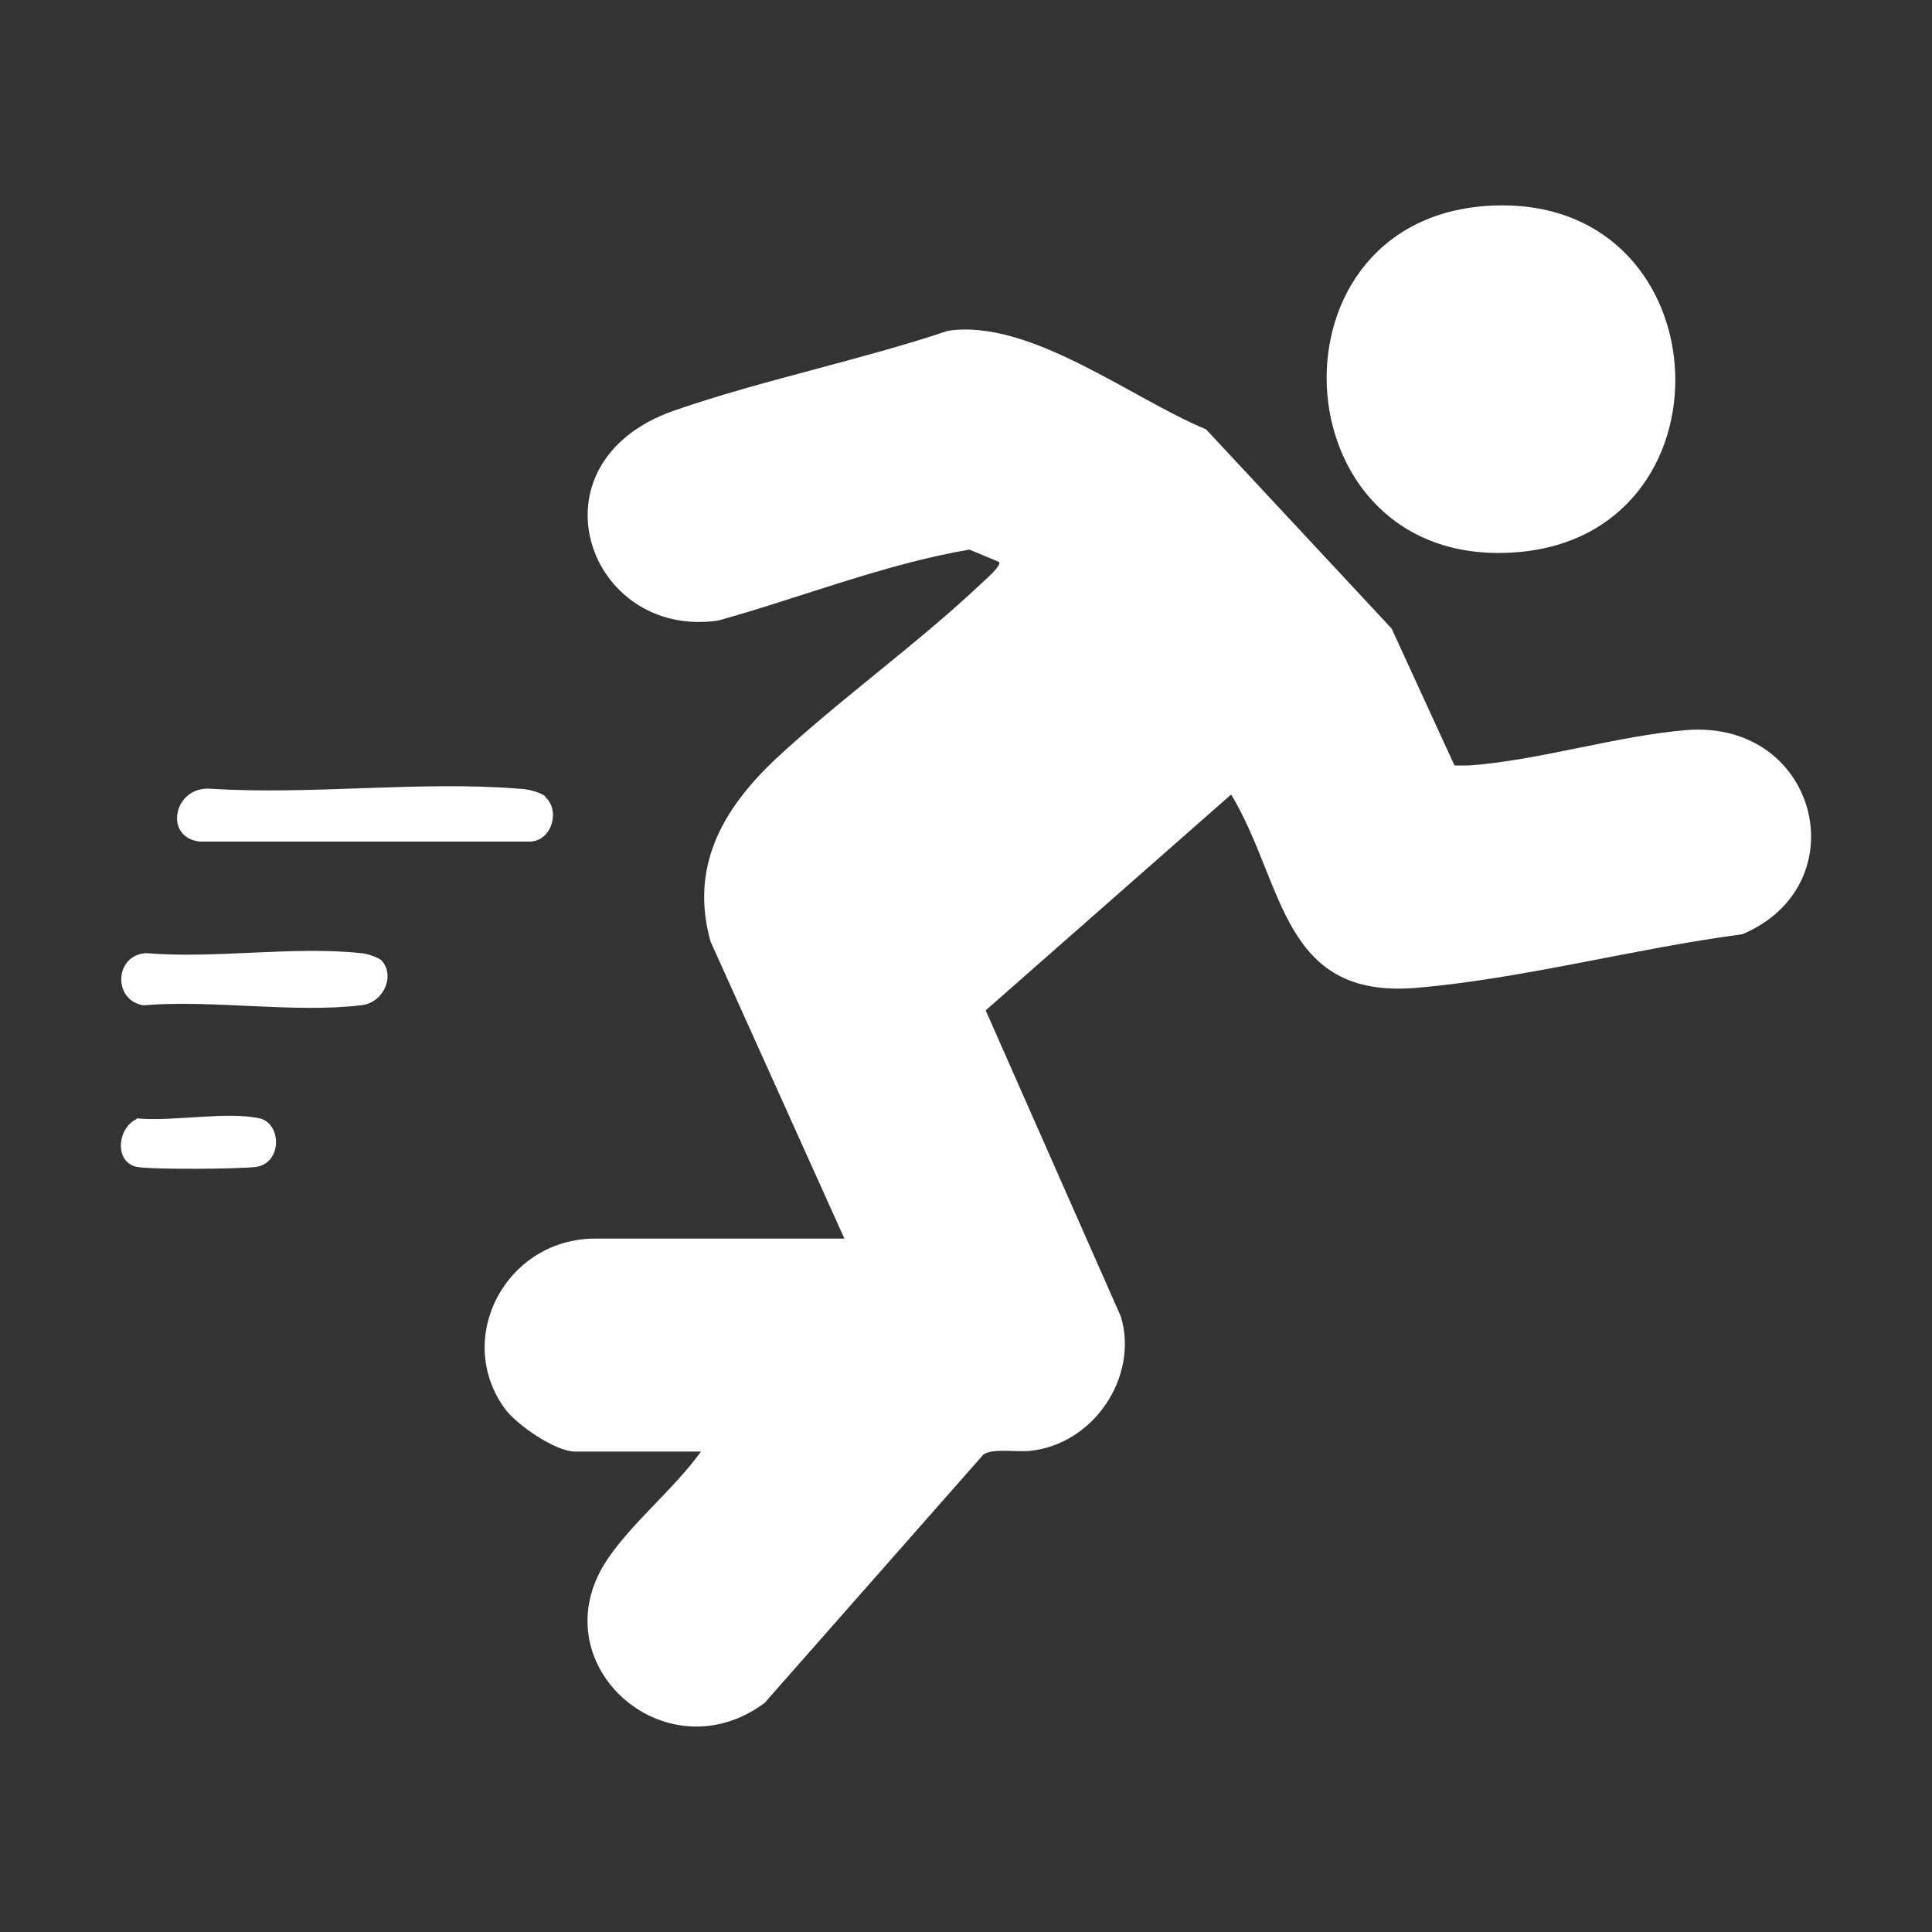 <svg width="32" height="32" viewBox="0 0 32 32" fill="none" xmlns="http://www.w3.org/2000/svg">
<rect x="0" y="0" width="32" height="32" fill="#333333" stroke="none"/>
<path d="M13.986 20.515L11.769 15.595C11.426 14.371 11.953 13.423 12.822 12.595C13.9 11.587 15.186 10.675 16.264 9.655C16.326 9.595 16.595 9.367 16.546 9.307L16.056 9.103C14.647 9.343 13.276 9.895 11.892 10.279C9.736 10.591 8.695 7.663 11.169 6.799C12.626 6.295 14.231 5.971 15.701 5.479C17.06 5.275 18.751 6.607 19.976 7.111L23.05 10.411L24.091 12.679C24.091 12.679 24.25 12.679 24.324 12.679C25.5 12.595 26.773 12.187 27.949 12.091C30.117 11.935 30.791 14.659 28.856 15.475C27.104 15.703 25.193 16.219 23.442 16.363C21.213 16.543 21.274 14.623 20.392 13.159L16.326 16.735L18.567 21.811C18.861 22.807 18.114 23.923 17.06 24.031C16.84 24.055 16.448 23.983 16.289 24.091L12.663 28.207C11.01 29.431 8.903 27.535 10.066 25.819C10.483 25.207 11.169 24.655 11.61 24.043H9.528C9.197 24.043 8.56 23.599 8.364 23.335C7.507 22.159 8.388 20.515 9.858 20.515H13.998H13.986Z" fill="white"/>
<path d="M24.801 3.403C28.574 3.319 28.794 8.923 25.059 9.151C21.127 9.403 20.857 3.487 24.801 3.403Z" fill="white"/>
<path d="M9.025 13.195C9.283 13.411 9.148 13.915 8.793 13.939H3.305C2.705 13.867 2.877 13.027 3.477 13.063C5.13 13.171 6.955 12.931 8.585 13.063C8.707 13.063 8.94 13.111 9.038 13.195H9.025Z" fill="white"/>
<path d="M6.319 15.907C6.551 16.159 6.355 16.615 5.976 16.651C4.873 16.783 3.501 16.555 2.375 16.651C1.86 16.567 1.897 15.811 2.424 15.787C3.55 15.883 4.873 15.667 5.976 15.787C6.061 15.787 6.27 15.859 6.319 15.907Z" fill="white"/>
<path d="M2.264 18.523C2.84 18.583 3.759 18.403 4.298 18.523C4.665 18.607 4.677 19.255 4.249 19.327C3.979 19.363 2.509 19.375 2.264 19.327C1.885 19.243 1.946 18.679 2.264 18.535V18.523Z" fill="white"/>
</svg>
